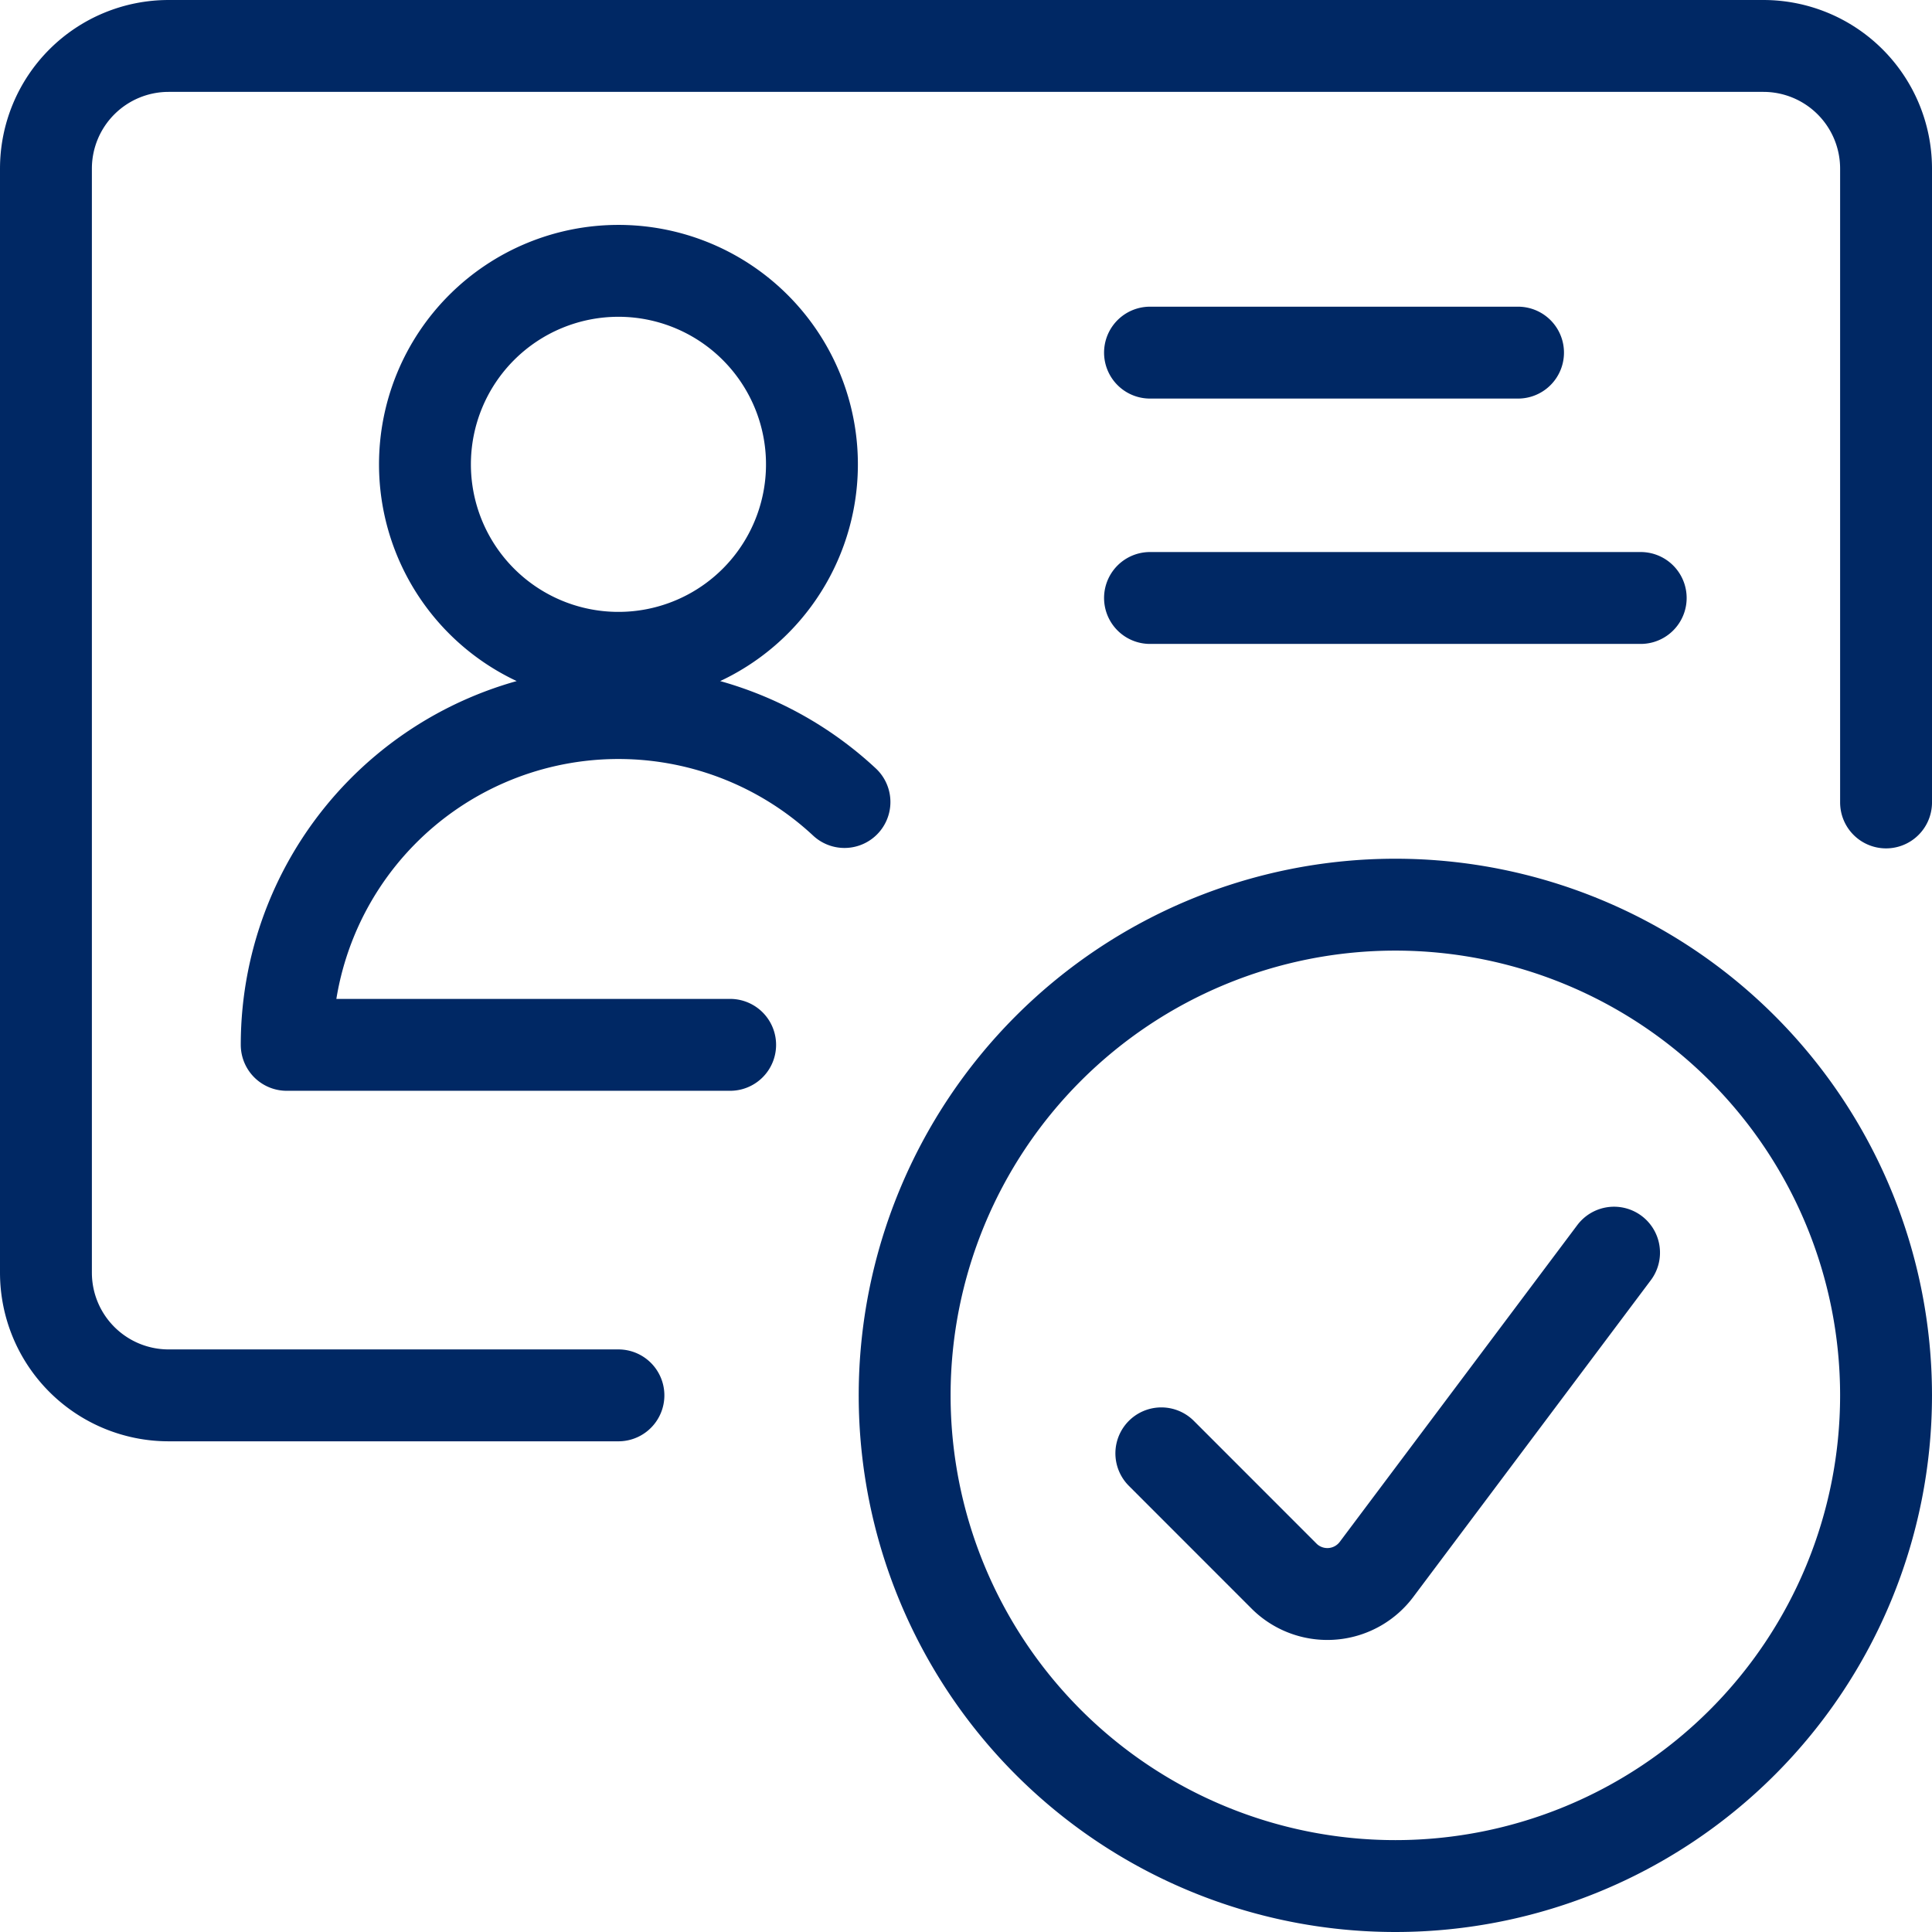 <svg xmlns="http://www.w3.org/2000/svg" width="147.187" height="147.187" viewBox="0 0 147.187 147.187"><path id="Check_Eligibilty" fill="none" fill-rule="evenodd" stroke="#002864" stroke-linecap="round" stroke-linejoin="round" stroke-width="7" d="M151.312 68.757V20.471a9.346 9.346 0 0 0-9.346-9.346H20.471a9.346 9.346 0 0 0-9.346 9.346v84.112a9.346 9.346 0 0 0 9.346 9.346h34.268M40 43a14.741 14.741 0 1 0 14.739-14.741A14.741 14.741 0 0 0 40 43m23.25 44.225H29.468a25.271 25.271 0 0 1 42.492-18.5m23.277-34.236h28.037M95.237 53.181h37.383m-56.075 60.748a37.383 37.383 0 1 0 37.383-37.383 37.383 37.383 0 0 0-37.383 37.383m54.044-10.872-18.1 24.137a4.679 4.679 0 0 1-6.555.928 4.565 4.565 0 0 1-.492-.43l-9.342-9.346" data-name="Check Eligibilty" transform="translate(-7.625 -7.625)"/></svg>
